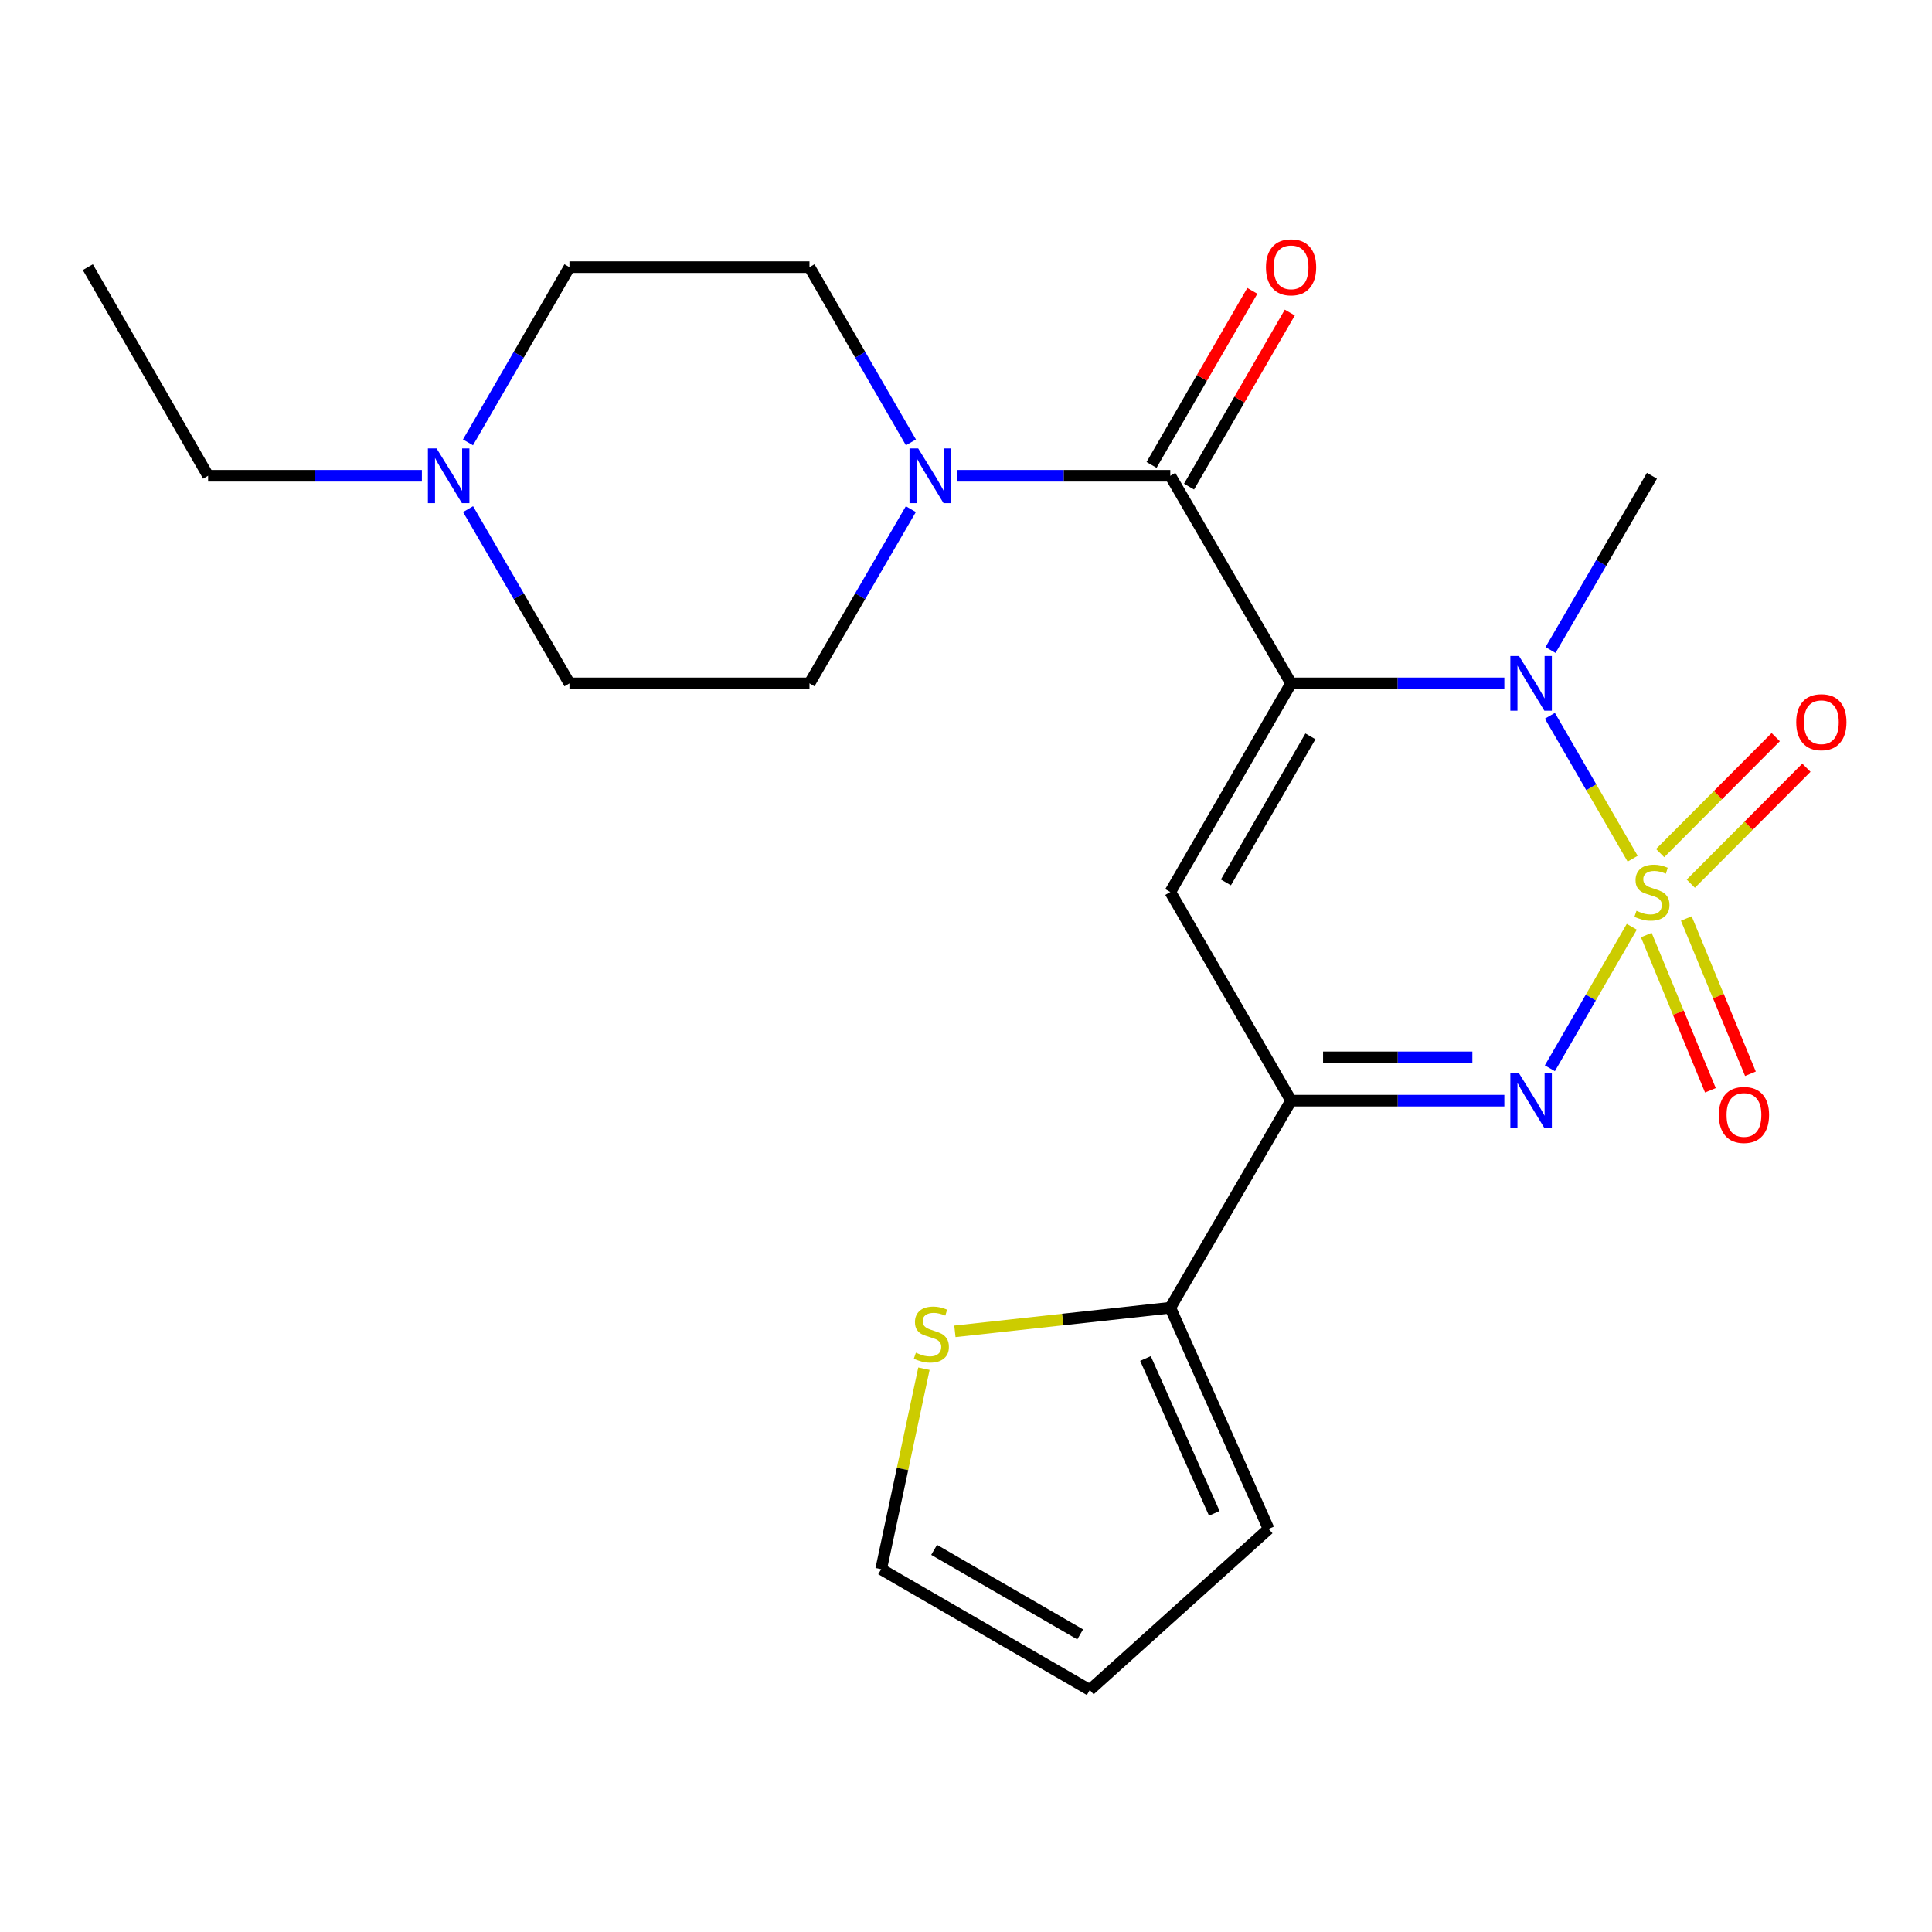 <?xml version='1.0' encoding='iso-8859-1'?>
<svg version='1.1' baseProfile='full'
              xmlns='http://www.w3.org/2000/svg'
                      xmlns:rdkit='http://www.rdkit.org/xml'
                      xmlns:xlink='http://www.w3.org/1999/xlink'
                  xml:space='preserve'
width='1000px' height='1000px' viewBox='0 0 1000 1000'>
<!-- END OF HEADER -->
<rect style='opacity:1.0;fill:#FFFFFF;stroke:none' width='1000' height='1000' x='0' y='0'> </rect>
<path class='bond-1' d='M 845.053,444.463 L 823.635,407.478' style='fill:none;fill-rule:evenodd;stroke:#CCCC00;stroke-width:6px;stroke-linecap:butt;stroke-linejoin:miter;stroke-opacity:1' />
<path class='bond-1' d='M 823.635,407.478 L 802.217,370.494' style='fill:none;fill-rule:evenodd;stroke:#0000FF;stroke-width:6px;stroke-linecap:butt;stroke-linejoin:miter;stroke-opacity:1' />
<path class='bond-2' d='M 844.613,479.703 L 823.409,516.318' style='fill:none;fill-rule:evenodd;stroke:#CCCC00;stroke-width:6px;stroke-linecap:butt;stroke-linejoin:miter;stroke-opacity:1' />
<path class='bond-2' d='M 823.409,516.318 L 802.204,552.934' style='fill:none;fill-rule:evenodd;stroke:#0000FF;stroke-width:6px;stroke-linecap:butt;stroke-linejoin:miter;stroke-opacity:1' />
<path class='bond-8' d='M 875.159,457.392 L 905.076,427.382' style='fill:none;fill-rule:evenodd;stroke:#CCCC00;stroke-width:6px;stroke-linecap:butt;stroke-linejoin:miter;stroke-opacity:1' />
<path class='bond-8' d='M 905.076,427.382 L 934.993,397.371' style='fill:none;fill-rule:evenodd;stroke:#FF0000;stroke-width:6px;stroke-linecap:butt;stroke-linejoin:miter;stroke-opacity:1' />
<path class='bond-8' d='M 859.285,441.567 L 889.201,411.557' style='fill:none;fill-rule:evenodd;stroke:#CCCC00;stroke-width:6px;stroke-linecap:butt;stroke-linejoin:miter;stroke-opacity:1' />
<path class='bond-8' d='M 889.201,411.557 L 919.118,381.546' style='fill:none;fill-rule:evenodd;stroke:#FF0000;stroke-width:6px;stroke-linecap:butt;stroke-linejoin:miter;stroke-opacity:1' />
<path class='bond-9' d='M 852.114,483.981 L 868.71,524.156' style='fill:none;fill-rule:evenodd;stroke:#CCCC00;stroke-width:6px;stroke-linecap:butt;stroke-linejoin:miter;stroke-opacity:1' />
<path class='bond-9' d='M 868.71,524.156 L 885.307,564.331' style='fill:none;fill-rule:evenodd;stroke:#FF0000;stroke-width:6px;stroke-linecap:butt;stroke-linejoin:miter;stroke-opacity:1' />
<path class='bond-9' d='M 872.831,475.422 L 889.427,515.597' style='fill:none;fill-rule:evenodd;stroke:#CCCC00;stroke-width:6px;stroke-linecap:butt;stroke-linejoin:miter;stroke-opacity:1' />
<path class='bond-9' d='M 889.427,515.597 L 906.024,555.772' style='fill:none;fill-rule:evenodd;stroke:#FF0000;stroke-width:6px;stroke-linecap:butt;stroke-linejoin:miter;stroke-opacity:1' />
<path class='bond-0' d='M 668.257,353.712 L 723.455,353.712' style='fill:none;fill-rule:evenodd;stroke:#000000;stroke-width:6px;stroke-linecap:butt;stroke-linejoin:miter;stroke-opacity:1' />
<path class='bond-0' d='M 723.455,353.712 L 778.653,353.712' style='fill:none;fill-rule:evenodd;stroke:#0000FF;stroke-width:6px;stroke-linecap:butt;stroke-linejoin:miter;stroke-opacity:1' />
<path class='bond-5' d='M 668.257,353.712 L 605.744,246.257' style='fill:none;fill-rule:evenodd;stroke:#000000;stroke-width:6px;stroke-linecap:butt;stroke-linejoin:miter;stroke-opacity:1' />
<path class='bond-23' d='M 668.257,353.712 L 605.744,461.703' style='fill:none;fill-rule:evenodd;stroke:#000000;stroke-width:6px;stroke-linecap:butt;stroke-linejoin:miter;stroke-opacity:1' />
<path class='bond-23' d='M 678.279,381.14 L 634.52,456.734' style='fill:none;fill-rule:evenodd;stroke:#000000;stroke-width:6px;stroke-linecap:butt;stroke-linejoin:miter;stroke-opacity:1' />
<path class='bond-20' d='M 802.549,336.444 L 828.793,291.35' style='fill:none;fill-rule:evenodd;stroke:#0000FF;stroke-width:6px;stroke-linecap:butt;stroke-linejoin:miter;stroke-opacity:1' />
<path class='bond-20' d='M 828.793,291.35 L 855.037,246.257' style='fill:none;fill-rule:evenodd;stroke:#000000;stroke-width:6px;stroke-linecap:butt;stroke-linejoin:miter;stroke-opacity:1' />
<path class='bond-4' d='M 778.653,569.694 L 723.455,569.694' style='fill:none;fill-rule:evenodd;stroke:#0000FF;stroke-width:6px;stroke-linecap:butt;stroke-linejoin:miter;stroke-opacity:1' />
<path class='bond-4' d='M 723.455,569.694 L 668.257,569.694' style='fill:none;fill-rule:evenodd;stroke:#000000;stroke-width:6px;stroke-linecap:butt;stroke-linejoin:miter;stroke-opacity:1' />
<path class='bond-4' d='M 762.093,547.279 L 723.455,547.279' style='fill:none;fill-rule:evenodd;stroke:#0000FF;stroke-width:6px;stroke-linecap:butt;stroke-linejoin:miter;stroke-opacity:1' />
<path class='bond-4' d='M 723.455,547.279 L 684.816,547.279' style='fill:none;fill-rule:evenodd;stroke:#000000;stroke-width:6px;stroke-linecap:butt;stroke-linejoin:miter;stroke-opacity:1' />
<path class='bond-3' d='M 605.744,461.703 L 668.257,569.694' style='fill:none;fill-rule:evenodd;stroke:#000000;stroke-width:6px;stroke-linecap:butt;stroke-linejoin:miter;stroke-opacity:1' />
<path class='bond-7' d='M 668.257,569.694 L 605.744,676.875' style='fill:none;fill-rule:evenodd;stroke:#000000;stroke-width:6px;stroke-linecap:butt;stroke-linejoin:miter;stroke-opacity:1' />
<path class='bond-6' d='M 605.744,246.257 L 550.546,246.257' style='fill:none;fill-rule:evenodd;stroke:#000000;stroke-width:6px;stroke-linecap:butt;stroke-linejoin:miter;stroke-opacity:1' />
<path class='bond-6' d='M 550.546,246.257 L 495.348,246.257' style='fill:none;fill-rule:evenodd;stroke:#0000FF;stroke-width:6px;stroke-linecap:butt;stroke-linejoin:miter;stroke-opacity:1' />
<path class='bond-12' d='M 615.443,251.872 L 641.524,206.823' style='fill:none;fill-rule:evenodd;stroke:#000000;stroke-width:6px;stroke-linecap:butt;stroke-linejoin:miter;stroke-opacity:1' />
<path class='bond-12' d='M 641.524,206.823 L 667.605,161.773' style='fill:none;fill-rule:evenodd;stroke:#FF0000;stroke-width:6px;stroke-linecap:butt;stroke-linejoin:miter;stroke-opacity:1' />
<path class='bond-12' d='M 596.044,240.641 L 622.126,195.592' style='fill:none;fill-rule:evenodd;stroke:#000000;stroke-width:6px;stroke-linecap:butt;stroke-linejoin:miter;stroke-opacity:1' />
<path class='bond-12' d='M 622.126,195.592 L 648.207,150.542' style='fill:none;fill-rule:evenodd;stroke:#FF0000;stroke-width:6px;stroke-linecap:butt;stroke-linejoin:miter;stroke-opacity:1' />
<path class='bond-14' d='M 471.456,263.525 L 445.223,308.618' style='fill:none;fill-rule:evenodd;stroke:#0000FF;stroke-width:6px;stroke-linecap:butt;stroke-linejoin:miter;stroke-opacity:1' />
<path class='bond-14' d='M 445.223,308.618 L 418.989,353.712' style='fill:none;fill-rule:evenodd;stroke:#000000;stroke-width:6px;stroke-linecap:butt;stroke-linejoin:miter;stroke-opacity:1' />
<path class='bond-15' d='M 471.498,228.978 L 445.244,183.628' style='fill:none;fill-rule:evenodd;stroke:#0000FF;stroke-width:6px;stroke-linecap:butt;stroke-linejoin:miter;stroke-opacity:1' />
<path class='bond-15' d='M 445.244,183.628 L 418.989,138.278' style='fill:none;fill-rule:evenodd;stroke:#000000;stroke-width:6px;stroke-linecap:butt;stroke-linejoin:miter;stroke-opacity:1' />
<path class='bond-10' d='M 605.744,676.875 L 549.998,682.987' style='fill:none;fill-rule:evenodd;stroke:#000000;stroke-width:6px;stroke-linecap:butt;stroke-linejoin:miter;stroke-opacity:1' />
<path class='bond-10' d='M 549.998,682.987 L 494.253,689.099' style='fill:none;fill-rule:evenodd;stroke:#CCCC00;stroke-width:6px;stroke-linecap:butt;stroke-linejoin:miter;stroke-opacity:1' />
<path class='bond-13' d='M 605.744,676.875 L 656.638,791.378' style='fill:none;fill-rule:evenodd;stroke:#000000;stroke-width:6px;stroke-linecap:butt;stroke-linejoin:miter;stroke-opacity:1' />
<path class='bond-13' d='M 592.895,703.155 L 628.521,783.307' style='fill:none;fill-rule:evenodd;stroke:#000000;stroke-width:6px;stroke-linecap:butt;stroke-linejoin:miter;stroke-opacity:1' />
<path class='bond-16' d='M 478.223,708.429 L 467.148,760.327' style='fill:none;fill-rule:evenodd;stroke:#CCCC00;stroke-width:6px;stroke-linecap:butt;stroke-linejoin:miter;stroke-opacity:1' />
<path class='bond-16' d='M 467.148,760.327 L 456.073,812.224' style='fill:none;fill-rule:evenodd;stroke:#000000;stroke-width:6px;stroke-linecap:butt;stroke-linejoin:miter;stroke-opacity:1' />
<path class='bond-11' d='M 242.228,228.977 L 268.487,183.628' style='fill:none;fill-rule:evenodd;stroke:#0000FF;stroke-width:6px;stroke-linecap:butt;stroke-linejoin:miter;stroke-opacity:1' />
<path class='bond-11' d='M 268.487,183.628 L 294.747,138.278' style='fill:none;fill-rule:evenodd;stroke:#000000;stroke-width:6px;stroke-linecap:butt;stroke-linejoin:miter;stroke-opacity:1' />
<path class='bond-21' d='M 218.369,246.257 L 163.044,246.257' style='fill:none;fill-rule:evenodd;stroke:#0000FF;stroke-width:6px;stroke-linecap:butt;stroke-linejoin:miter;stroke-opacity:1' />
<path class='bond-21' d='M 163.044,246.257 L 107.719,246.257' style='fill:none;fill-rule:evenodd;stroke:#000000;stroke-width:6px;stroke-linecap:butt;stroke-linejoin:miter;stroke-opacity:1' />
<path class='bond-25' d='M 242.27,263.525 L 268.508,308.618' style='fill:none;fill-rule:evenodd;stroke:#0000FF;stroke-width:6px;stroke-linecap:butt;stroke-linejoin:miter;stroke-opacity:1' />
<path class='bond-25' d='M 268.508,308.618 L 294.747,353.712' style='fill:none;fill-rule:evenodd;stroke:#000000;stroke-width:6px;stroke-linecap:butt;stroke-linejoin:miter;stroke-opacity:1' />
<path class='bond-17' d='M 656.638,791.378 L 564.064,874.738' style='fill:none;fill-rule:evenodd;stroke:#000000;stroke-width:6px;stroke-linecap:butt;stroke-linejoin:miter;stroke-opacity:1' />
<path class='bond-18' d='M 418.989,353.712 L 294.747,353.712' style='fill:none;fill-rule:evenodd;stroke:#000000;stroke-width:6px;stroke-linecap:butt;stroke-linejoin:miter;stroke-opacity:1' />
<path class='bond-19' d='M 418.989,138.278 L 294.747,138.278' style='fill:none;fill-rule:evenodd;stroke:#000000;stroke-width:6px;stroke-linecap:butt;stroke-linejoin:miter;stroke-opacity:1' />
<path class='bond-24' d='M 456.073,812.224 L 564.064,874.738' style='fill:none;fill-rule:evenodd;stroke:#000000;stroke-width:6px;stroke-linecap:butt;stroke-linejoin:miter;stroke-opacity:1' />
<path class='bond-24' d='M 483.502,802.202 L 559.095,845.961' style='fill:none;fill-rule:evenodd;stroke:#000000;stroke-width:6px;stroke-linecap:butt;stroke-linejoin:miter;stroke-opacity:1' />
<path class='bond-22' d='M 107.719,246.257 L 45.455,138.278' style='fill:none;fill-rule:evenodd;stroke:#000000;stroke-width:6px;stroke-linecap:butt;stroke-linejoin:miter;stroke-opacity:1' />
<path  class='atom-0' d='M 847.037 471.423
Q 847.357 471.543, 848.677 472.103
Q 849.997 472.663, 851.437 473.023
Q 852.917 473.343, 854.357 473.343
Q 857.037 473.343, 858.597 472.063
Q 860.157 470.743, 860.157 468.463
Q 860.157 466.903, 859.357 465.943
Q 858.597 464.983, 857.397 464.463
Q 856.197 463.943, 854.197 463.343
Q 851.677 462.583, 850.157 461.863
Q 848.677 461.143, 847.597 459.623
Q 846.557 458.103, 846.557 455.543
Q 846.557 451.983, 848.957 449.783
Q 851.397 447.583, 856.197 447.583
Q 859.477 447.583, 863.197 449.143
L 862.277 452.223
Q 858.877 450.823, 856.317 450.823
Q 853.557 450.823, 852.037 451.983
Q 850.517 453.103, 850.557 455.063
Q 850.557 456.583, 851.317 457.503
Q 852.117 458.423, 853.237 458.943
Q 854.397 459.463, 856.317 460.063
Q 858.877 460.863, 860.397 461.663
Q 861.917 462.463, 862.997 464.103
Q 864.117 465.703, 864.117 468.463
Q 864.117 472.383, 861.477 474.503
Q 858.877 476.583, 854.517 476.583
Q 851.997 476.583, 850.077 476.023
Q 848.197 475.503, 845.957 474.583
L 847.037 471.423
' fill='#CCCC00'/>
<path  class='atom-2' d='M 786.239 339.552
L 795.519 354.552
Q 796.439 356.032, 797.919 358.712
Q 799.399 361.392, 799.479 361.552
L 799.479 339.552
L 803.239 339.552
L 803.239 367.872
L 799.359 367.872
L 789.399 351.472
Q 788.239 349.552, 786.999 347.352
Q 785.799 345.152, 785.439 344.472
L 785.439 367.872
L 781.759 367.872
L 781.759 339.552
L 786.239 339.552
' fill='#0000FF'/>
<path  class='atom-3' d='M 786.239 555.534
L 795.519 570.534
Q 796.439 572.014, 797.919 574.694
Q 799.399 577.374, 799.479 577.534
L 799.479 555.534
L 803.239 555.534
L 803.239 583.854
L 799.359 583.854
L 789.399 567.454
Q 788.239 565.534, 786.999 563.334
Q 785.799 561.134, 785.439 560.454
L 785.439 583.854
L 781.759 583.854
L 781.759 555.534
L 786.239 555.534
' fill='#0000FF'/>
<path  class='atom-7' d='M 475.242 232.097
L 484.522 247.097
Q 485.442 248.577, 486.922 251.257
Q 488.402 253.937, 488.482 254.097
L 488.482 232.097
L 492.242 232.097
L 492.242 260.417
L 488.362 260.417
L 478.402 244.017
Q 477.242 242.097, 476.002 239.897
Q 474.802 237.697, 474.442 237.017
L 474.442 260.417
L 470.762 260.417
L 470.762 232.097
L 475.242 232.097
' fill='#0000FF'/>
<path  class='atom-9' d='M 929.729 373.816
Q 929.729 367.016, 933.089 363.216
Q 936.449 359.416, 942.729 359.416
Q 949.009 359.416, 952.369 363.216
Q 955.729 367.016, 955.729 373.816
Q 955.729 380.696, 952.329 384.616
Q 948.929 388.496, 942.729 388.496
Q 936.489 388.496, 933.089 384.616
Q 929.729 380.736, 929.729 373.816
M 942.729 385.296
Q 947.049 385.296, 949.369 382.416
Q 951.729 379.496, 951.729 373.816
Q 951.729 368.256, 949.369 365.456
Q 947.049 362.616, 942.729 362.616
Q 938.409 362.616, 936.049 365.416
Q 933.729 368.216, 933.729 373.816
Q 933.729 379.536, 936.049 382.416
Q 938.409 385.296, 942.729 385.296
' fill='#FF0000'/>
<path  class='atom-10' d='M 889.669 577.083
Q 889.669 570.283, 893.029 566.483
Q 896.389 562.683, 902.669 562.683
Q 908.949 562.683, 912.309 566.483
Q 915.669 570.283, 915.669 577.083
Q 915.669 583.963, 912.269 587.883
Q 908.869 591.763, 902.669 591.763
Q 896.429 591.763, 893.029 587.883
Q 889.669 584.003, 889.669 577.083
M 902.669 588.563
Q 906.989 588.563, 909.309 585.683
Q 911.669 582.763, 911.669 577.083
Q 911.669 571.523, 909.309 568.723
Q 906.989 565.883, 902.669 565.883
Q 898.349 565.883, 895.989 568.683
Q 893.669 571.483, 893.669 577.083
Q 893.669 582.803, 895.989 585.683
Q 898.349 588.563, 902.669 588.563
' fill='#FF0000'/>
<path  class='atom-11' d='M 474.062 700.156
Q 474.382 700.276, 475.702 700.836
Q 477.022 701.396, 478.462 701.756
Q 479.942 702.076, 481.382 702.076
Q 484.062 702.076, 485.622 700.796
Q 487.182 699.476, 487.182 697.196
Q 487.182 695.636, 486.382 694.676
Q 485.622 693.716, 484.422 693.196
Q 483.222 692.676, 481.222 692.076
Q 478.702 691.316, 477.182 690.596
Q 475.702 689.876, 474.622 688.356
Q 473.582 686.836, 473.582 684.276
Q 473.582 680.716, 475.982 678.516
Q 478.422 676.316, 483.222 676.316
Q 486.502 676.316, 490.222 677.876
L 489.302 680.956
Q 485.902 679.556, 483.342 679.556
Q 480.582 679.556, 479.062 680.716
Q 477.542 681.836, 477.582 683.796
Q 477.582 685.316, 478.342 686.236
Q 479.142 687.156, 480.262 687.676
Q 481.422 688.196, 483.342 688.796
Q 485.902 689.596, 487.422 690.396
Q 488.942 691.196, 490.022 692.836
Q 491.142 694.436, 491.142 697.196
Q 491.142 701.116, 488.502 703.236
Q 485.902 705.316, 481.542 705.316
Q 479.022 705.316, 477.102 704.756
Q 475.222 704.236, 472.982 703.316
L 474.062 700.156
' fill='#CCCC00'/>
<path  class='atom-12' d='M 225.962 232.097
L 235.242 247.097
Q 236.162 248.577, 237.642 251.257
Q 239.122 253.937, 239.202 254.097
L 239.202 232.097
L 242.962 232.097
L 242.962 260.417
L 239.082 260.417
L 229.122 244.017
Q 227.962 242.097, 226.722 239.897
Q 225.522 237.697, 225.162 237.017
L 225.162 260.417
L 221.482 260.417
L 221.482 232.097
L 225.962 232.097
' fill='#0000FF'/>
<path  class='atom-13' d='M 655.257 138.358
Q 655.257 131.558, 658.617 127.758
Q 661.977 123.958, 668.257 123.958
Q 674.537 123.958, 677.897 127.758
Q 681.257 131.558, 681.257 138.358
Q 681.257 145.238, 677.857 149.158
Q 674.457 153.038, 668.257 153.038
Q 662.017 153.038, 658.617 149.158
Q 655.257 145.278, 655.257 138.358
M 668.257 149.838
Q 672.577 149.838, 674.897 146.958
Q 677.257 144.038, 677.257 138.358
Q 677.257 132.798, 674.897 129.998
Q 672.577 127.158, 668.257 127.158
Q 663.937 127.158, 661.577 129.958
Q 659.257 132.758, 659.257 138.358
Q 659.257 144.078, 661.577 146.958
Q 663.937 149.838, 668.257 149.838
' fill='#FF0000'/>
</svg>

